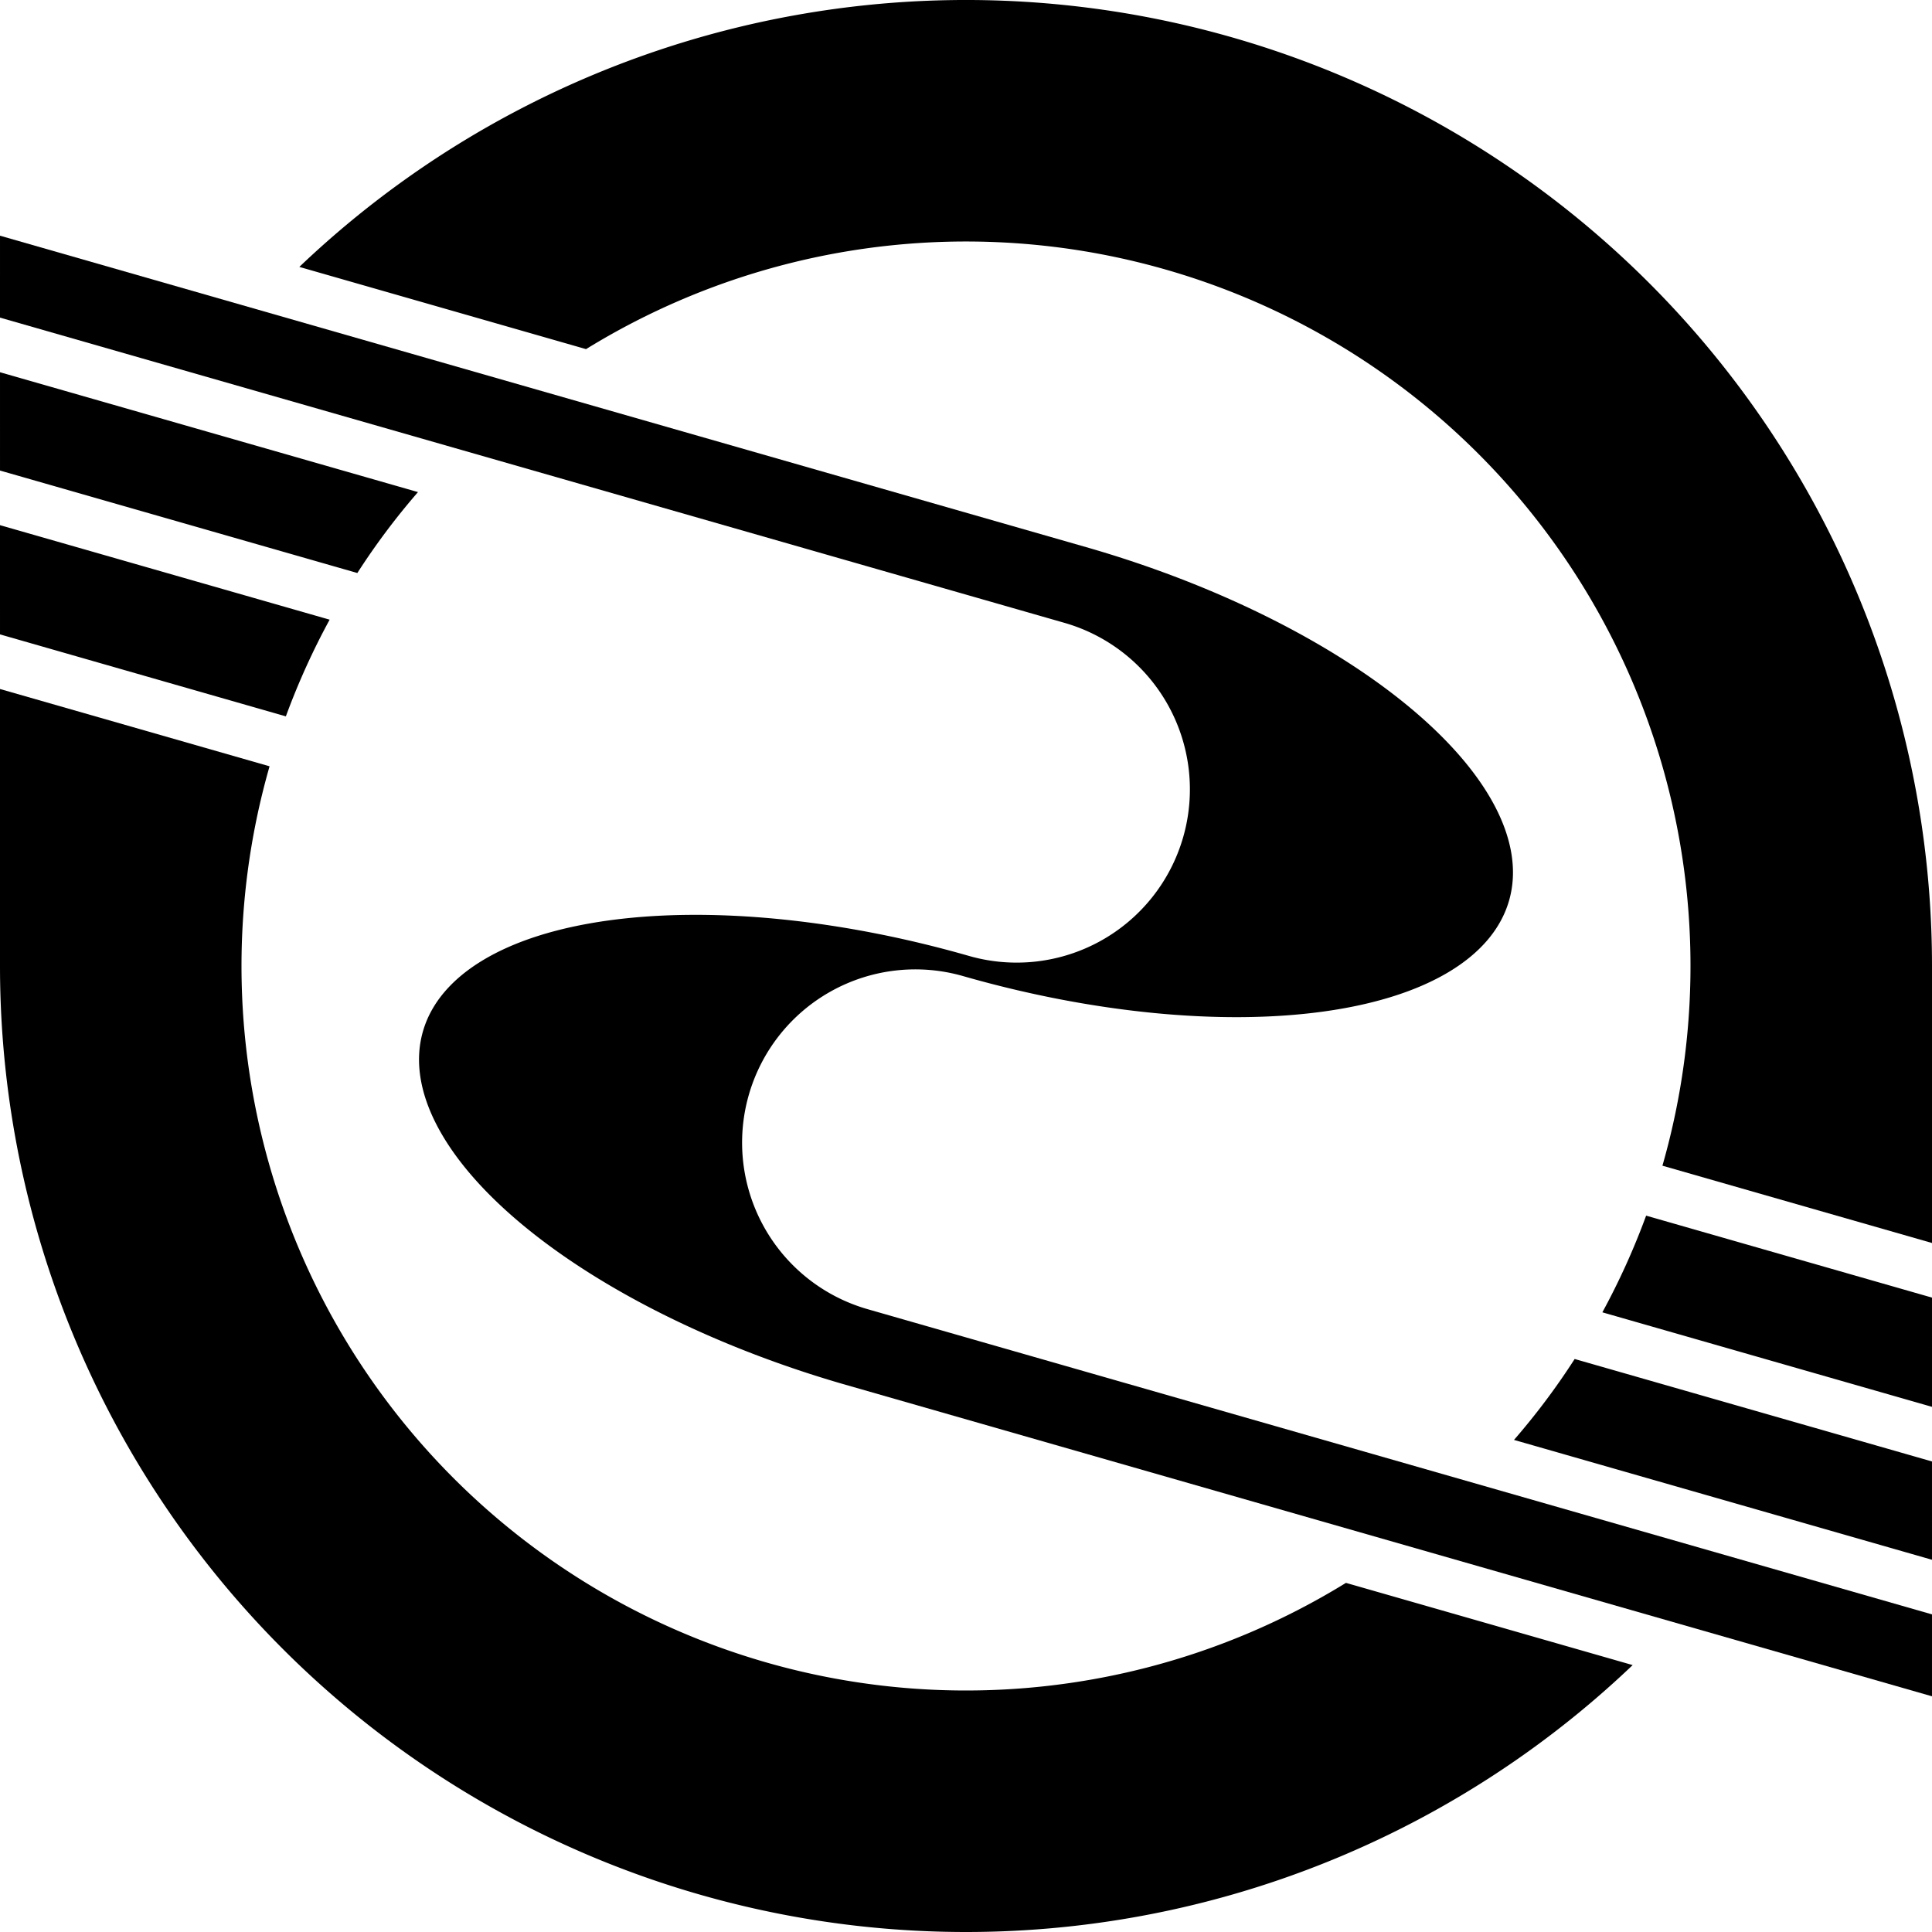<svg xmlns="http://www.w3.org/2000/svg" xmlns:xlink="http://www.w3.org/1999/xlink" viewBox="-92 -92 184 184" width="400" height="400">
<g transform="rotate(16)">
<g id="a">
<path d="M-79.384-46.5 A92 92 0 0 1 88.436-25.359L95.708 0H69A69 69 0 0 0-50.978-46.5zM-104.023-29H-62.61A67 67 0 0 0-66.038-20H-101.442zM-100.009-15H-67.35A69 69 0 0 0-68.819-5H-97.141z"/>
</g>
<use xlink:href="#a" transform="rotate(180)"/>
<path d="M-107.607-41.5H0A48 21.25 0 0 1 0 1 16.5 16.5 0 0 0 0 34H105.457L107.607 41.5H0A48 21.25 0 0 1 0-1 16.5 16.5 0 0 0 0 -34H-105.457z"/>
</g>
</svg>